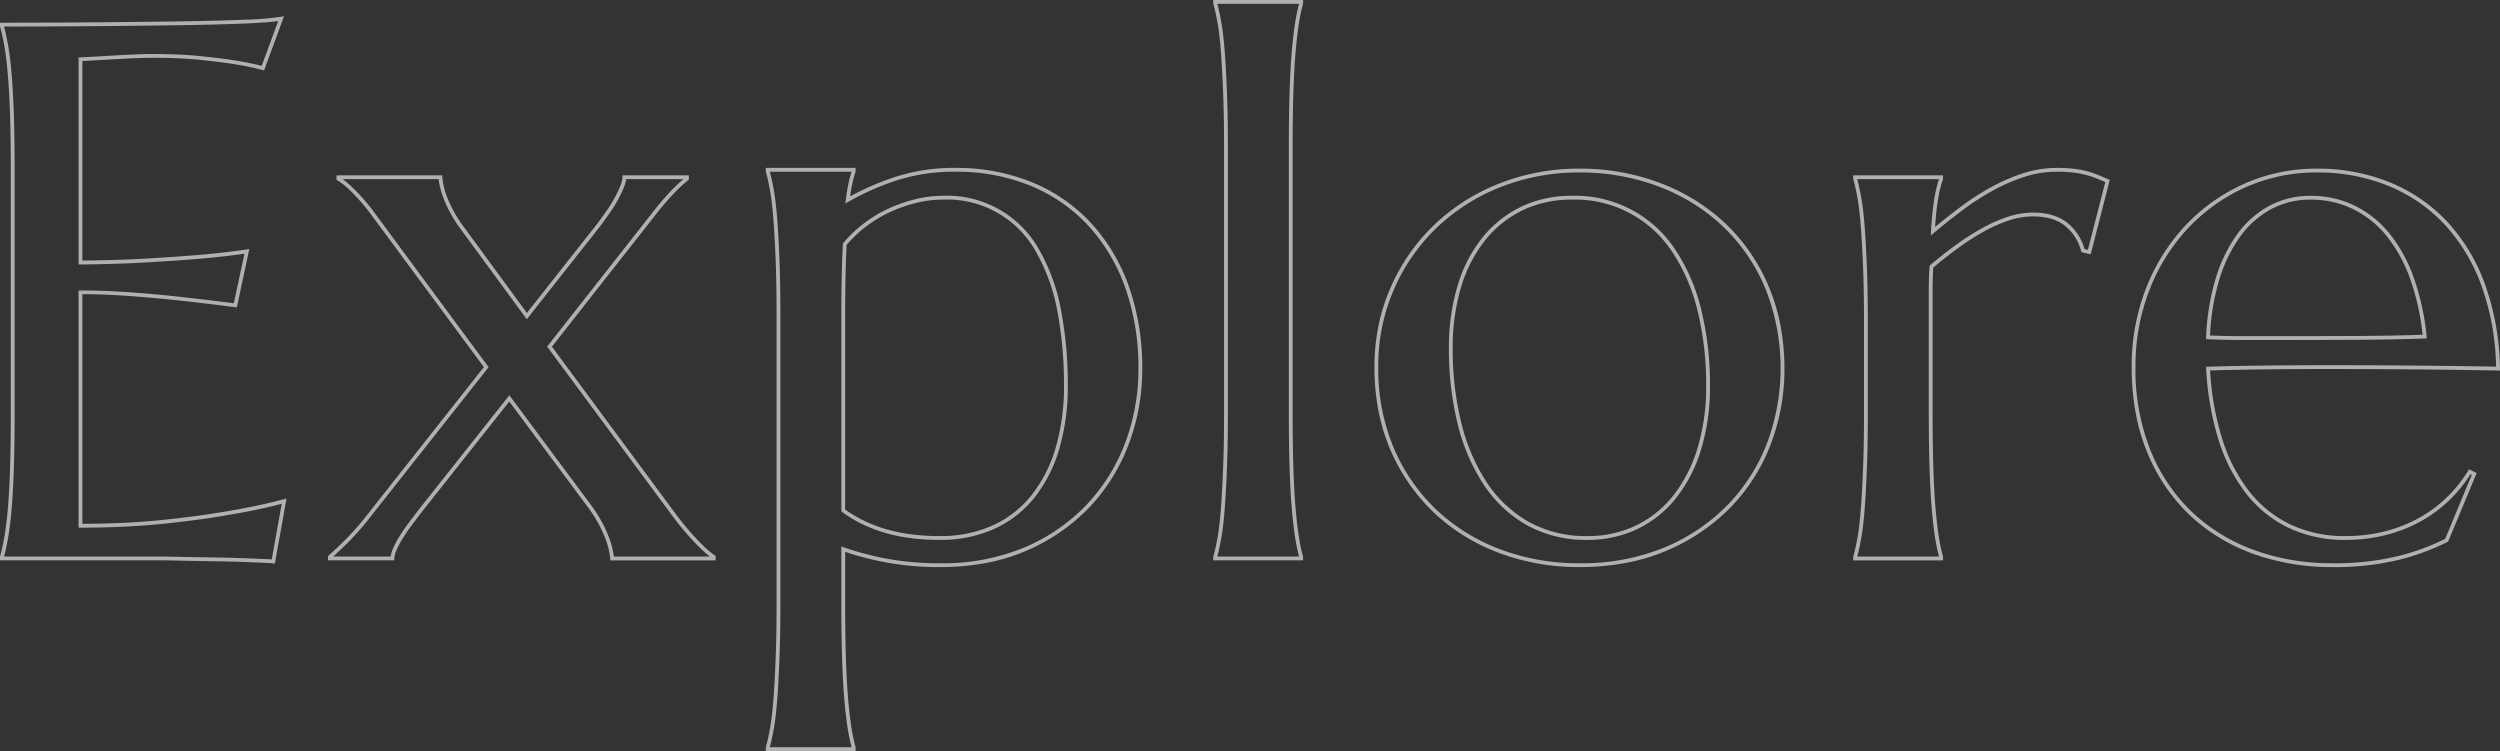 <svg xmlns="http://www.w3.org/2000/svg" width="655.797" height="196.996" viewBox="0 0 655.797 196.996">
  <rect x="0" y="0" width="655.797" height="196.996" fill="#333333" stroke="none"/>
  <path id="txt-explore" d="M376.873,48.5h23.559v.961l-.019.067a44.648,44.648,0,0,0-1.061,5.02c-.322,2-.616,4.515-.874,7.483s-.455,6.559-.584,10.666-.2,8.982-.2,14.486v69.629c0,5.5.066,10.378.2,14.486s.326,7.7.584,10.666.552,5.486.874,7.483a44.651,44.651,0,0,0,1.061,5.02l.019.067v.961H376.873v-.961l.019-.067c.384-1.344.758-3.036,1.111-5.028s.647-4.506.873-7.47.423-6.565.585-10.675.244-8.982.244-14.482V87.188c0-5.5-.082-10.373-.244-14.482s-.359-7.7-.585-10.675-.519-5.477-.873-7.47-.727-3.684-1.111-5.028l-.019-.067Zm22.509,1H377.923c.369,1.334.727,2.975,1.065,4.881.359,2.025.657,4.572.885,7.569s.425,6.589.587,10.712.245,9.008.245,14.522v69.629c0,5.514-.082,10.4-.245,14.522s-.36,7.726-.587,10.712-.526,5.544-.885,7.569c-.338,1.906-.7,3.547-1.065,4.881h21.459a47.136,47.136,0,0,1-1.018-4.889c-.326-2.021-.623-4.563-.883-7.556s-.458-6.6-.588-10.721-.2-9-.2-14.518V87.188c0-5.514.066-10.4.2-14.518s.328-7.732.588-10.721.557-5.535.883-7.556A47.133,47.133,0,0,1,399.382,49.5ZM133.129,52.74l-5.25,14.249-.442-.121a71.559,71.559,0,0,0-7.467-1.551c-2.452-.387-5.482-.764-9-1.119s-7.622-.535-12.206-.535c-1.548,0-3.43.049-5.593.146s-4.285.212-6.289.341c-2.217.123-4.454.246-6.661.365v52.342c6.469-.07,12.4-.265,17.634-.58,5.375-.324,10-.652,13.757-.976,4.4-.388,8.327-.847,11.686-1.363l.716-.11-3.275,15.32-.457-.06c-4.465-.582-9.1-1.141-13.76-1.659-4.012-.453-8.442-.863-13.166-1.219-4.536-.342-8.952-.522-13.134-.535v60.229c7.44-.014,14.382-.341,20.641-.974,6.4-.647,12.076-1.4,16.858-2.241h.006c5.557-.9,10.7-1.985,15.283-3.212l.76-.2-3.051,17.043-.454-.038c-.77-.064-1.946-.13-3.495-.194s-3.318-.131-5.221-.2-3.943-.114-6.045-.146-4.113-.065-6.007-.1c-1.874-.032-3.567-.065-5.032-.1s-2.518-.049-3.163-.049H58.611v-.961l.019-.067c.384-1.344.758-3.036,1.111-5.028s.664-4.509.922-7.476.455-6.559.584-10.666.195-8.983.195-14.486V93.242c0-5.5-.066-10.377-.195-14.486s-.326-7.712-.584-10.715-.568-5.531-.922-7.524-.727-3.684-1.111-5.028l-.019-.067v-.961h.5c8.1,0,16.259-.033,24.263-.1s15.438-.147,22.116-.244,12.447-.245,17.174-.439a78.905,78.905,0,0,0,9.594-.773Zm-5.872,13.046,4.331-11.755c-1.85.264-4.829.482-8.882.648-4.736.195-10.523.342-17.2.44s-14.123.18-22.122.244c-7.826.063-15.8.1-23.722.1.369,1.334.727,2.975,1.065,4.881.359,2.023.673,4.584.934,7.613s.458,6.644.588,10.769.2,9,.2,14.518v63.574c0,5.513-.066,10.4-.2,14.518s-.328,7.733-.588,10.721-.575,5.541-.933,7.564c-.338,1.906-.7,3.547-1.065,4.881H101.3c.652,0,1.723.016,3.185.049s3.154.065,5.027.1c1.893.033,3.914.065,6.005.1,2.109.032,4.149.082,6.064.147s3.665.13,5.229.2c1.286.054,2.32.108,3.082.162l2.614-14.6c-4.42,1.152-9.332,2.171-14.615,3.032h0c-4.807.844-10.5,1.6-16.931,2.251s-13.579.979-21.242.979h-.5v-62.23h.5c4.354,0,8.967.181,13.709.538s9.178.768,13.2,1.223c4.512.5,8.991,1.04,13.321,1.6l2.78-13c-3.218.476-6.925.9-11.035,1.263-3.763.324-8.4.653-13.783.978s-11.507.522-18.189.587l-.5,0v-54.3l.473-.025c2.359-.128,4.758-.259,7.128-.391,2.006-.13,4.129-.245,6.3-.342s4.075-.147,5.638-.147c4.617,0,8.758.182,12.306.54s6.59.736,9.061,1.127C122.8,64.756,125.2,65.245,127.257,65.786ZM259.49,92.547h23.559v.972l-.026.077a29.93,29.93,0,0,0-.864,3.265c-.2.951-.383,2.013-.545,3.167a69.54,69.54,0,0,1,11.96-5.161,50.1,50.1,0,0,1,15.635-2.32,52.413,52.413,0,0,1,19.965,3.7,43.792,43.792,0,0,1,15.508,10.619A48.358,48.358,0,0,1,354.7,123.54a63.891,63.891,0,0,1,3.546,21.851,55.542,55.542,0,0,1-3.5,19.511,49.293,49.293,0,0,1-10.26,16.573,50.669,50.669,0,0,1-27.225,14.712,65.137,65.137,0,0,1-12.056,1.071,76.344,76.344,0,0,1-13.959-1.18,79.943,79.943,0,0,1-10.931-2.817v13.556c0,5.5.066,10.375.2,14.486s.326,7.694.584,10.666.552,5.486.874,7.483a44.663,44.663,0,0,0,1.061,5.02l.019.067v.961H259.49v-.961l.019-.067c.384-1.344.758-3.036,1.111-5.028s.647-4.506.873-7.47.423-6.566.585-10.675.244-8.98.244-14.482V131.23c0-5.5-.082-10.375-.244-14.482s-.359-7.7-.585-10.675-.519-5.477-.873-7.47-.727-3.684-1.111-5.028l-.019-.067Zm22.5,1H260.54c.369,1.335.727,2.975,1.065,4.881.359,2.025.657,4.572.885,7.569s.425,6.591.587,10.712.245,9.006.245,14.522v75.586c0,5.515-.082,10.4-.245,14.522s-.36,7.725-.587,10.712-.526,5.544-.885,7.569c-.338,1.906-.7,3.547-1.065,4.881H282a47.121,47.121,0,0,1-1.018-4.889c-.326-2.021-.623-4.563-.883-7.556s-.458-6.6-.588-10.721-.2-9.006-.2-14.518V191.853l.666.234a77.961,77.961,0,0,0,11.45,3.008,75.354,75.354,0,0,0,13.775,1.163,55.612,55.612,0,0,0,22.262-4.206,48.8,48.8,0,0,0,16.29-11.261,48.3,48.3,0,0,0,10.052-16.239,54.546,54.546,0,0,0,3.435-19.161,62.9,62.9,0,0,0-3.486-21.509,47.366,47.366,0,0,0-9.807-16.333,42.8,42.8,0,0,0-15.156-10.377,51.42,51.42,0,0,0-19.586-3.625,49.1,49.1,0,0,0-15.322,2.27,67.739,67.739,0,0,0-12.651,5.574l-.87.5.125-1c.2-1.569.429-3,.691-4.24A31.772,31.772,0,0,1,281.987,93.547Zm316.089-1a38.216,38.216,0,0,1,4.652.248,24,24,0,0,1,6.48,1.7c.836.354,1.656.7,2.439,1.024l.4.167-5.015,19.546-2.427-.571-.078-.287a12.49,12.49,0,0,0-4.225-6.627c-2.047-1.644-4.9-2.478-8.476-2.478a20.21,20.21,0,0,0-6.194,1.05,37.436,37.436,0,0,0-6.649,2.94,66.846,66.846,0,0,0-6.785,4.362c-2.2,1.6-4.371,3.308-6.45,5.065-.119,1.812-.18,3.8-.18,5.908v32.227c0,5.5.066,10.375.2,14.486s.326,7.7.584,10.666.552,5.486.874,7.483a44.646,44.646,0,0,0,1.061,5.02l.019.067v.961H544.744v-.961l.019-.067c.384-1.344.758-3.036,1.111-5.028s.647-4.506.873-7.47.423-6.565.585-10.675.244-8.98.244-14.482V133.184c0-5.5-.082-10.375-.244-14.482s-.359-7.7-.585-10.675-.519-5.477-.873-7.47-.727-3.684-1.111-5.028l-.019-.067V94.5H568.3v.975l-.028.08a33.452,33.452,0,0,0-1.3,5.387c-.312,1.873-.565,4.255-.753,7.094,2.137-1.765,4.369-3.522,6.649-5.232a67.731,67.731,0,0,1,8.068-5.214,48.681,48.681,0,0,1,8.437-3.651A28.372,28.372,0,0,1,598.076,92.547Zm12.787,3.725c-.662-.277-1.348-.565-2.044-.86a23,23,0,0,0-6.215-1.624,37.223,37.223,0,0,0-4.528-.24,27.375,27.375,0,0,0-8.392,1.343,47.673,47.673,0,0,0-8.263,3.576,66.714,66.714,0,0,0-7.948,5.137c-2.585,1.939-5.108,3.937-7.5,5.94l-.887.743.067-1.155a81.321,81.321,0,0,1,.836-8.354,35.431,35.431,0,0,1,1.246-5.277H545.794c.369,1.334.727,2.975,1.065,4.881.359,2.025.657,4.572.885,7.569s.425,6.589.587,10.712.245,9.006.245,14.522v23.633c0,5.516-.082,10.4-.245,14.522s-.36,7.726-.587,10.712-.526,5.544-.885,7.569c-.338,1.906-.7,3.547-1.065,4.881h21.459a47.1,47.1,0,0,1-1.018-4.889c-.326-2.021-.623-4.563-.883-7.556s-.458-6.6-.588-10.721-.2-9.006-.2-14.518V124.59c0-2.214.066-4.3.2-6.187l.014-.21.161-.136c2.147-1.822,4.391-3.587,6.67-5.247a67.811,67.811,0,0,1,6.887-4.427,38.433,38.433,0,0,1,6.828-3.018,21.205,21.205,0,0,1,6.5-1.1c3.81,0,6.873.908,9.1,2.7a13.4,13.4,0,0,1,4.483,6.855l.9.211ZM472.978,92.742a59.12,59.12,0,0,1,20.928,3.694,51.574,51.574,0,0,1,17.108,10.5,48.711,48.711,0,0,1,11.5,16.575,50.228,50.228,0,0,1,3.145,10.357,61.476,61.476,0,0,1,1.047,11.52,54.862,54.862,0,0,1-3.548,19.513,48.8,48.8,0,0,1-10.458,16.575,51.979,51.979,0,0,1-27.674,14.709,67.105,67.105,0,0,1-12.238,1.07A59.143,59.143,0,0,1,452,193.613a51.031,51.031,0,0,1-17.061-10.454,50.064,50.064,0,0,1-14.725-26.845,60.587,60.587,0,0,1-1.059-11.509,54.725,54.725,0,0,1,1.035-10.731,49.106,49.106,0,0,1,3.108-9.928,51.244,51.244,0,0,1,11.39-16.518A52.5,52.5,0,0,1,451.8,96.684,56.762,56.762,0,0,1,472.978,92.742Zm-.2,103.516a57.214,57.214,0,0,0,22.606-4.208,50.074,50.074,0,0,0,16.584-11.263,47.8,47.8,0,0,0,10.245-16.237,56.365,56.365,0,0,0-.627-40.641,47.718,47.718,0,0,0-11.258-16.238,50.579,50.579,0,0,0-16.779-10.3,58.127,58.127,0,0,0-20.576-3.63,55.768,55.768,0,0,0-20.81,3.87,51.507,51.507,0,0,0-16.782,10.735A50.035,50.035,0,0,0,420.158,144.8a53.286,53.286,0,0,0,4.157,21.431,48.411,48.411,0,0,0,11.309,16.192,50.038,50.038,0,0,0,16.729,10.249A58.148,58.148,0,0,0,472.783,196.258ZM666.436,92.742a50.118,50.118,0,0,1,18.839,3.5,42.857,42.857,0,0,1,15.067,10.177A48.219,48.219,0,0,1,710.409,122.9a67.765,67.765,0,0,1,3.987,22.284l.012.521-.521-.009c-7.324-.13-14.748-.228-22.066-.293s-15.034-.1-22.945-.1c-5.64,0-11.207.033-16.547.1-5.128.062-9.827.155-13.978.277a74.816,74.816,0,0,0,3.12,17.725,43.736,43.736,0,0,0,7.046,13.856,30.456,30.456,0,0,0,10.858,8.793,33.132,33.132,0,0,0,14.48,3.076,41.725,41.725,0,0,0,10.567-1.3,37.125,37.125,0,0,0,9.01-3.613,34.97,34.97,0,0,0,12.613-12.227l.239-.395,2,1-.179.431-7.3,17.551-.162.084a61.32,61.32,0,0,1-12.7,4.679,71.458,71.458,0,0,1-17.7,1.92,60.172,60.172,0,0,1-20.482-3.448,48.015,48.015,0,0,1-16.676-10.115,47.282,47.282,0,0,1-11.2-16.481,51.256,51.256,0,0,1-3.07-10.515,66.548,66.548,0,0,1-1.021-11.894,56.1,56.1,0,0,1,3.746-20.642,51.251,51.251,0,0,1,10.356-16.517,48.114,48.114,0,0,1,15.443-10.953A46.484,46.484,0,0,1,666.436,92.742Zm46.947,51.944a66.39,66.39,0,0,0-3.909-21.434,47.23,47.23,0,0,0-9.855-16.14,41.864,41.864,0,0,0-14.718-9.94,49.124,49.124,0,0,0-18.465-3.43A45.491,45.491,0,0,0,647.743,97.6a47.118,47.118,0,0,0-15.124,10.727,50.256,50.256,0,0,0-10.152,16.2,55.106,55.106,0,0,0-3.676,20.276,57.059,57.059,0,0,0,4.014,22.024,46.288,46.288,0,0,0,10.965,16.136,47.019,47.019,0,0,0,16.332,9.9,59.177,59.177,0,0,0,20.143,3.388A70.475,70.475,0,0,0,687.7,194.37a60.676,60.676,0,0,0,12.332-4.515l6.977-16.783-.345-.173a35.986,35.986,0,0,1-12.731,12.184,38.122,38.122,0,0,1-9.252,3.712,42.725,42.725,0,0,1-10.82,1.335,34.122,34.122,0,0,1-14.914-3.174,31.451,31.451,0,0,1-11.212-9.078,44.732,44.732,0,0,1-7.212-14.171,76.3,76.3,0,0,1-3.2-18.481l-.03-.513.514-.015c4.281-.13,9.164-.228,14.511-.293s10.915-.1,16.559-.1c7.913,0,15.636.033,22.954.1C698.977,144.466,706.225,144.561,713.383,144.686ZM146.893,94.5H174.65V95a18.1,18.1,0,0,0,1.194,5.063,34.139,34.139,0,0,0,4.766,8.413L196.821,130.6l18.533-23.5c.773-1.031,1.574-2.142,2.379-3.3a36.922,36.922,0,0,0,2.12-3.42,30,30,0,0,0,1.489-3.121,6.432,6.432,0,0,0,.55-2.256v-.5H239.3v1.134l-.191.15a40.465,40.465,0,0,0-3.373,3.085,75.868,75.868,0,0,0-5.333,6.206l-27.009,34.367,32.586,44.029a69.714,69.714,0,0,0,6.1,7.17,27.814,27.814,0,0,0,4.01,3.541l.238.146v1.17H218.67V195a18.423,18.423,0,0,0-1.242-5.159,34.451,34.451,0,0,0-4.618-8.315l-20.606-27.7L169.176,182.9c-.838,1.1-1.708,2.245-2.584,3.413s-1.646,2.292-2.318,3.381a24.289,24.289,0,0,0-1.627,3.061,6,6,0,0,0-.594,2.243v.5H144.646v-1.118l.171-.149c1.029-.9,2.484-2.274,4.324-4.082a68.84,68.84,0,0,0,5.865-6.689l30.527-38.667-29.947-40.511a49.417,49.417,0,0,0-4.926-5.6,17.973,17.973,0,0,0-3.491-2.843l-.276-.138Zm26.78,1H148.51a27.873,27.873,0,0,1,2.842,2.46,50.4,50.4,0,0,1,5.031,5.721l0,.007,30.4,41.128-.237.3-30.762,38.965a69.8,69.8,0,0,1-5.95,6.785c-1.551,1.524-2.832,2.743-3.821,3.636h15.063a7.966,7.966,0,0,1,.644-2.14,25.3,25.3,0,0,1,1.693-3.189c.688-1.114,1.485-2.276,2.369-3.455s1.75-2.323,2.591-3.422l.005-.007,23.842-30.1L213.62,180.94a35.427,35.427,0,0,1,4.753,8.574,22.325,22.325,0,0,1,1.275,4.986h25.162a39.959,39.959,0,0,1-3.434-3.15,70.736,70.736,0,0,1-6.2-7.279l-33.042-44.646.236-.3,27.246-34.668a76.828,76.828,0,0,1,5.411-6.295c1.086-1.085,2.04-1.978,2.848-2.662H222.863a8.452,8.452,0,0,1-.592,2.127,31.008,31.008,0,0,1-1.539,3.227,37.933,37.933,0,0,1-2.177,3.514c-.813,1.171-1.622,2.293-2.4,3.335l-.007.01-19.352,24.54L179.8,109.065a35.088,35.088,0,0,1-4.9-8.678A21.862,21.862,0,0,1,173.672,95.5Zm132.119,4.371a27.606,27.606,0,0,1,25.48,14.261,50.161,50.161,0,0,1,5.674,15.782,103.542,103.542,0,0,1,1.767,19.676,57.567,57.567,0,0,1-2.317,16.944,37.352,37.352,0,0,1-6.634,12.767,28.584,28.584,0,0,1-10.584,8.05,34.2,34.2,0,0,1-13.973,2.777,57.908,57.908,0,0,1-8.62-.592,42.558,42.558,0,0,1-7.017-1.631,38.718,38.718,0,0,1-5.59-2.326,32.292,32.292,0,0,1-4.464-2.778l-.2-.15V131.23c0-3.7.033-7.149.1-10.264s.164-5.949.294-8.414l.009-.166.107-.128a32.934,32.934,0,0,1,5.6-5.305,34.864,34.864,0,0,1,6.539-3.864,39.252,39.252,0,0,1,6.924-2.374A29.723,29.723,0,0,1,305.791,99.871Zm-.586,89.258a33.2,33.2,0,0,0,13.566-2.691,27.593,27.593,0,0,0,10.217-7.771,36.361,36.361,0,0,0,6.452-12.428,56.573,56.573,0,0,0,2.273-16.649,102.541,102.541,0,0,0-1.749-19.485,49.17,49.17,0,0,0-5.556-15.468,26.611,26.611,0,0,0-24.617-13.766,28.723,28.723,0,0,0-6.671.816A38.25,38.25,0,0,0,292.373,104a33.862,33.862,0,0,0-6.351,3.753,31.941,31.941,0,0,0-5.326,5.017c-.125,2.415-.22,5.178-.284,8.216-.065,3.108-.1,6.555-.1,10.243v50.92a31.6,31.6,0,0,0,4.125,2.542,37.731,37.731,0,0,0,5.445,2.264,41.563,41.563,0,0,0,6.851,1.591A56.917,56.917,0,0,0,305.205,189.129ZM470.83,99.871a31.418,31.418,0,0,1,27.319,14.234,49.475,49.475,0,0,1,6.76,15.784,81.887,81.887,0,0,1,2.261,19.7,56.456,56.456,0,0,1-2.367,16.947,38.514,38.514,0,0,1-6.632,12.762,28.909,28.909,0,0,1-10.185,8.048,30.183,30.183,0,0,1-12.957,2.782,31.892,31.892,0,0,1-15.821-3.824A33.258,33.258,0,0,1,447.856,175.7,50.755,50.755,0,0,1,441,159.771a80.826,80.826,0,0,1-2.31-19.751,55.975,55.975,0,0,1,2.367-16.9,36.95,36.95,0,0,1,6.685-12.62,29.446,29.446,0,0,1,10.182-7.9A30.311,30.311,0,0,1,470.83,99.871Zm4.2,89.258a29.191,29.191,0,0,0,12.531-2.687,27.918,27.918,0,0,0,9.834-7.773,37.524,37.524,0,0,0,6.454-12.433,55.466,55.466,0,0,0,2.32-16.646,80.886,80.886,0,0,0-2.231-19.459,48.481,48.481,0,0,0-6.619-15.466,30.42,30.42,0,0,0-26.49-13.793,29.321,29.321,0,0,0-12.484,2.639,28.455,28.455,0,0,0-9.837,7.631,35.959,35.959,0,0,0-6.5,12.282,54.985,54.985,0,0,0-2.32,16.6,79.83,79.83,0,0,0,2.28,19.506,49.764,49.764,0,0,0,6.717,15.615A32.27,32.27,0,0,0,459.7,185.433,30.909,30.909,0,0,0,475.029,189.129ZM664.678,99.871a26.2,26.2,0,0,1,11.646,2.59,27.2,27.2,0,0,1,9.152,7.36,39.717,39.717,0,0,1,6.332,11.571,64.849,64.849,0,0,1,3.348,15.353l.055.531-.534.02c-5.318.195-11.319.31-17.838.342s-13.113.049-19.583.049H647.1c-3.246,0-6.375-.066-9.3-.2l-.5-.022.022-.5a61.091,61.091,0,0,1,2.562-15.607,38.833,38.833,0,0,1,5.741-11.624,25.226,25.226,0,0,1,8.419-7.32A22.6,22.6,0,0,1,664.678,99.871ZM694.1,136.316a63.329,63.329,0,0,0-3.236-14.584,38.722,38.722,0,0,0-6.168-11.281,26.2,26.2,0,0,0-8.817-7.093,25.211,25.211,0,0,0-11.206-2.488A21.61,21.61,0,0,0,654.51,103.3a24.234,24.234,0,0,0-8.085,7.035,37.843,37.843,0,0,0-5.587,11.326,59.576,59.576,0,0,0-2.492,14.85c2.765.115,5.707.173,8.754.173h10.156c6.468,0,13.055-.016,19.578-.049C683.123,136.607,688.93,136.5,694.1,136.316Z" transform="translate(-58.611 -48.504)" fill="#fff" opacity="0.61"/>
</svg>
